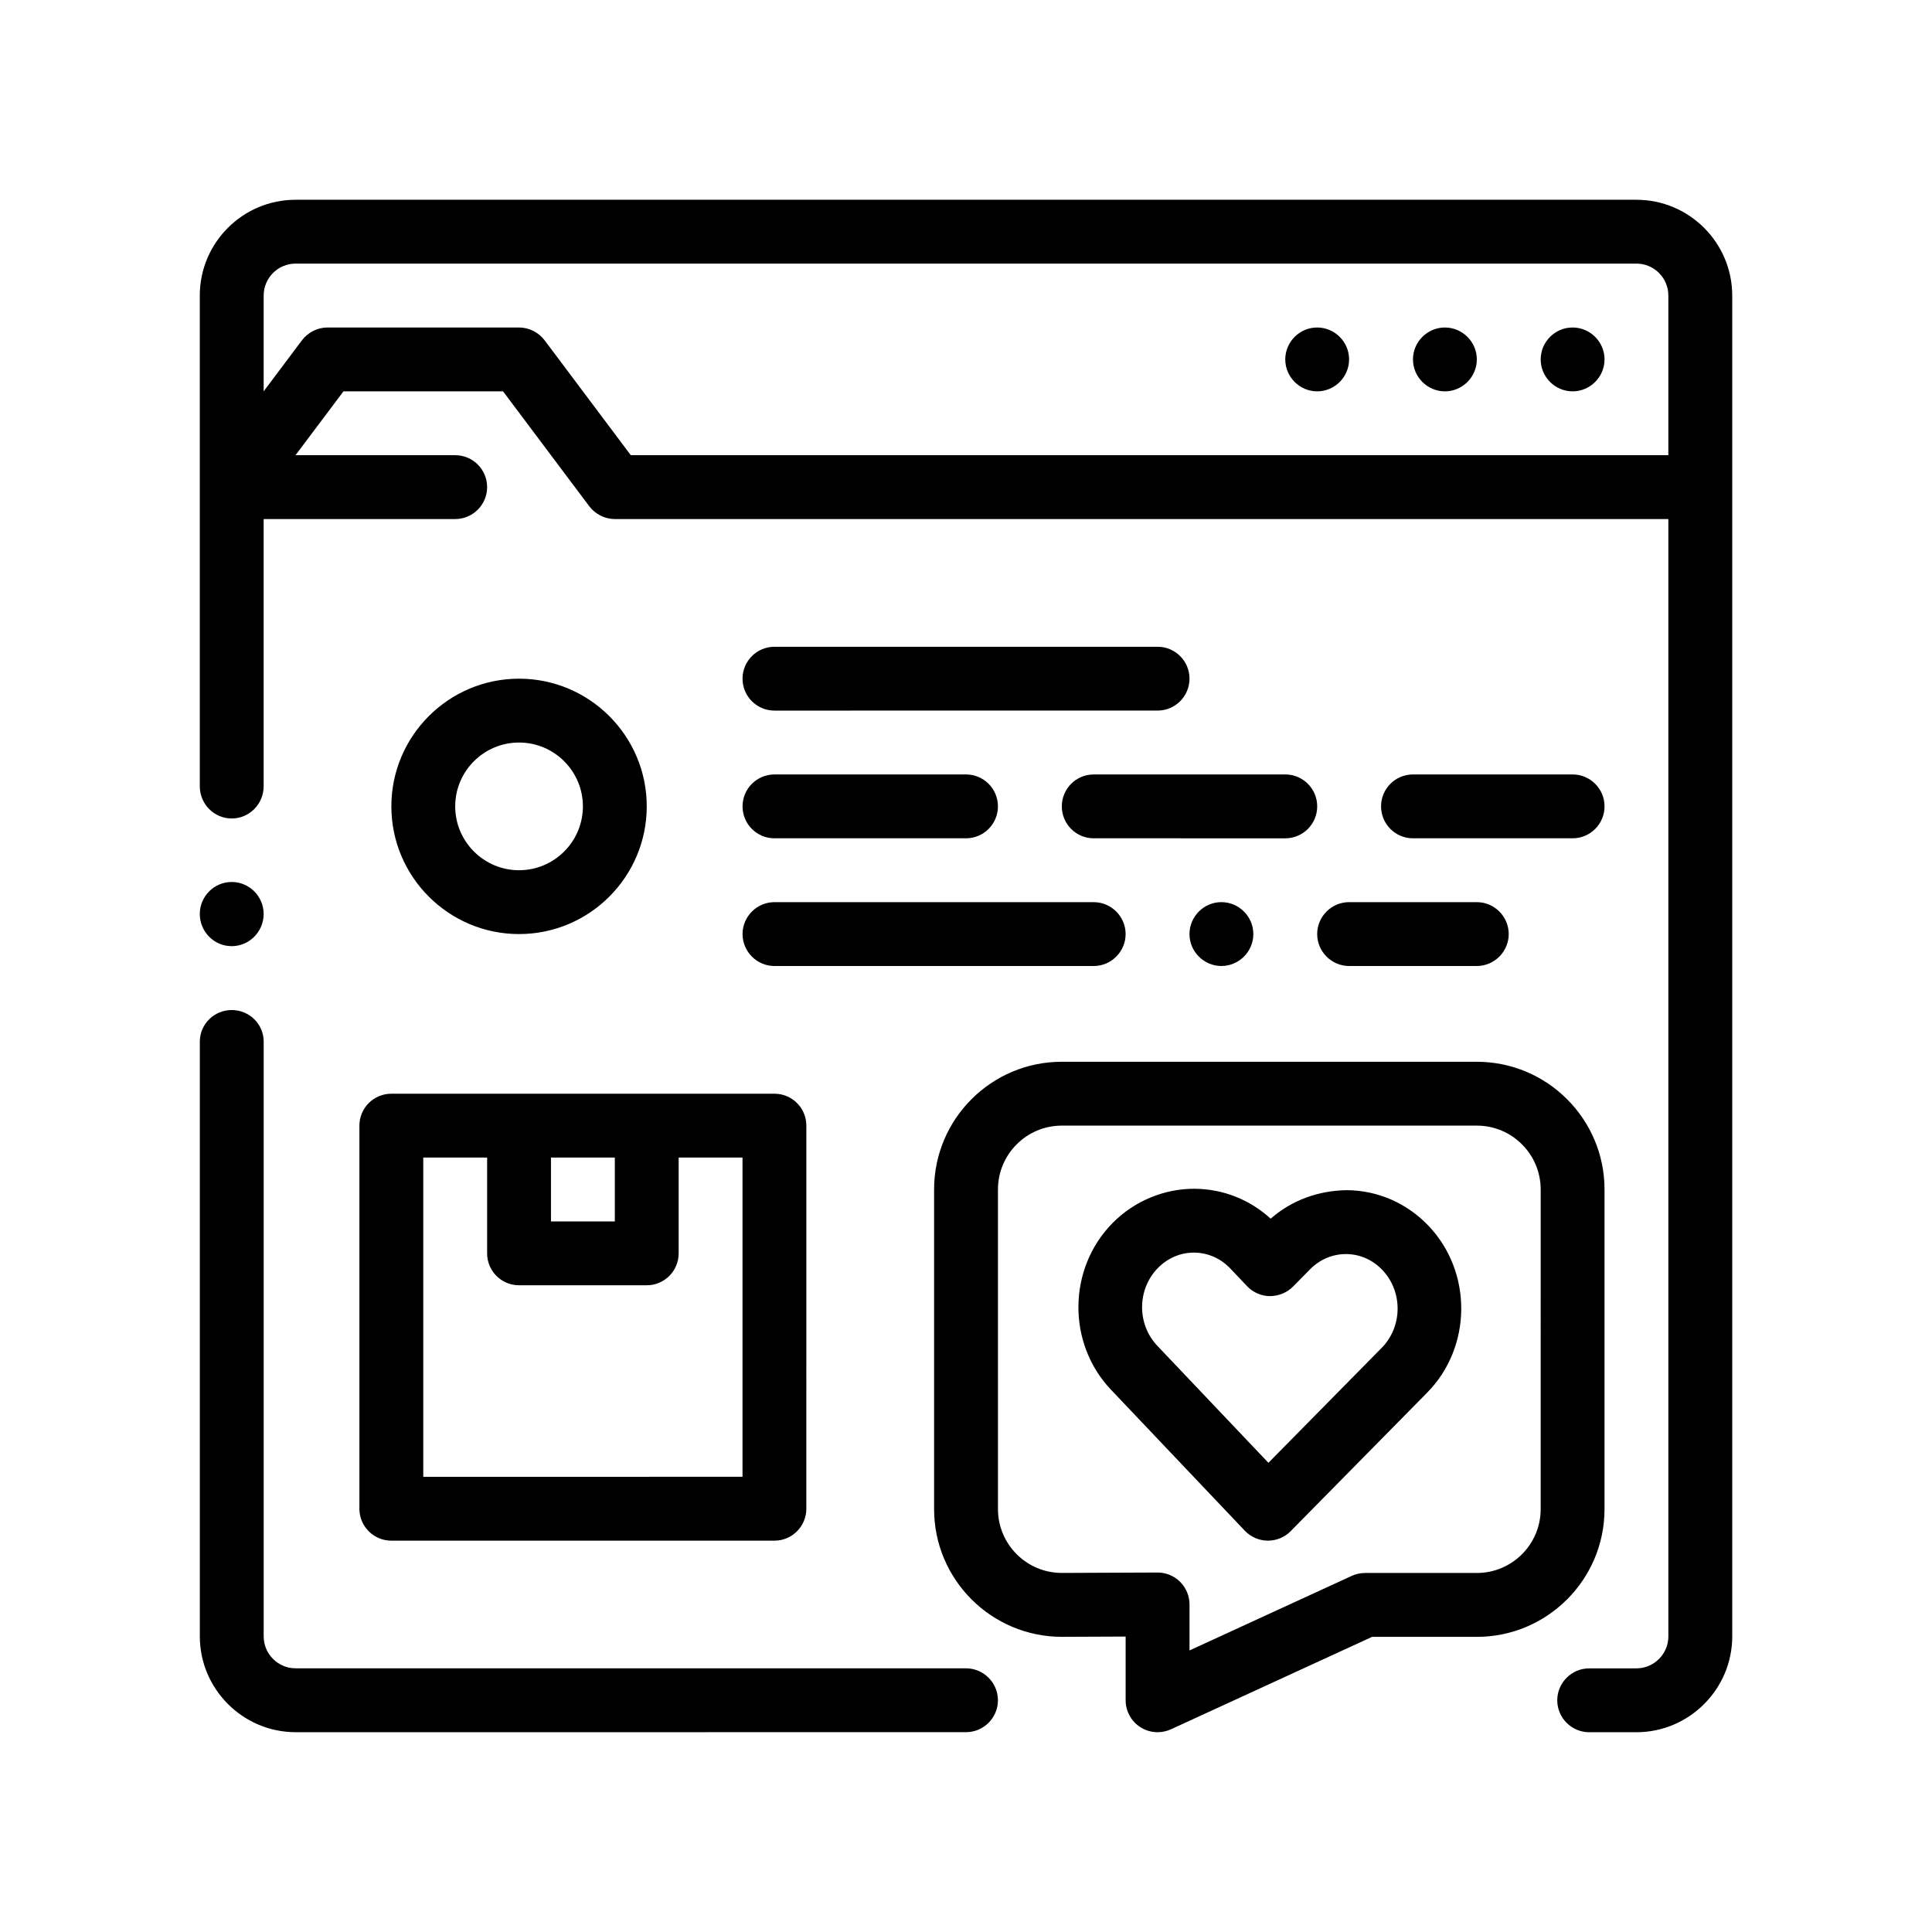 <?xml version="1.0" encoding="UTF-8"?>
<!-- Uploaded to: ICON Repo, www.svgrepo.com, Generator: ICON Repo Mixer Tools -->
<svg fill="#000000" width="800px" height="800px" version="1.1" viewBox="144 144 512 512" xmlns="http://www.w3.org/2000/svg">
 <path d="m577.67 196.94h-355.34c-13.996 0-25.383 11.387-25.383 25.383v130.04c0 4.734 3.809 8.543 8.457 8.543 4.656 0 8.465-3.809 8.465-8.543v-70.809h50.758c4.676 0 8.465-3.789 8.465-8.465 0-4.672-3.785-8.457-8.465-8.457h-42.316l12.707-16.918h42.301l12.691 16.918 10.156 13.531c1.602 2.117 4.141 3.391 6.766 3.391h279.2v296.12c0 4.656-3.809 8.457-8.457 8.457l-12.523 0.004c-4.656 0-8.465 3.805-8.465 8.465 0 4.648 3.809 8.457 8.465 8.457h12.523c13.957 0 25.383-11.422 25.383-25.383v-355.34c-0.004-13.996-11.387-25.391-25.387-25.391zm-296.11 33.848h-50.766c-2.625 0-5.164 1.27-6.766 3.379l-10.152 13.539v-25.383c0-4.664 3.789-8.465 8.457-8.465h355.34c4.672 0 8.457 3.793 8.457 8.465v42.301h-274.97l-22.844-30.461c-1.609-2.106-4.148-3.375-6.762-3.375zm-84.613 155.41c0-4.656 3.809-8.465 8.457-8.465 4.656 0 8.465 3.809 8.465 8.465 0 4.734-3.809 8.543-8.465 8.543-4.641 0.004-8.457-3.801-8.457-8.543zm211.52 208.39c0 4.648-3.809 8.457-8.457 8.457l-177.67 0.004c-13.961 0-25.383-11.422-25.383-25.383v-157.62c0-4.656 3.809-8.375 8.457-8.375 4.656 0 8.465 3.723 8.465 8.375v157.62c0 4.656 3.809 8.457 8.457 8.457h177.67c4.652 0.008 8.457 3.809 8.457 8.465zm143.83-355.34c0-4.656 3.809-8.457 8.457-8.457 4.648 0 8.465 3.805 8.465 8.457 0 4.648-3.809 8.465-8.465 8.465-4.648-0.004-8.457-3.812-8.457-8.465zm-33.844 0c0-4.656 3.809-8.457 8.457-8.457 4.648 0 8.465 3.805 8.465 8.457 0 4.648-3.809 8.465-8.465 8.465-4.644-0.004-8.457-3.812-8.457-8.465zm-33.844 0c0-4.656 3.809-8.457 8.457-8.457 4.648 0 8.457 3.805 8.457 8.457 0 4.648-3.809 8.465-8.457 8.465-4.648-0.004-8.457-3.812-8.457-8.465zm84.605 304.69v-84.715c0-18.66-15.18-33.84-33.84-33.84l-109.99-0.004c-18.668 0-33.84 15.18-33.84 33.84v84.719c0 18.66 15.176 33.84 33.875 33.84l16.887-0.074v16.887c0 2.883 1.473 5.566 3.894 7.125 1.391 0.887 2.973 1.34 4.57 1.34 1.199 0 2.402-0.258 3.535-0.77l16.727-7.688 36.582-16.812h27.762c18.656-0.008 33.836-15.188 33.836-33.848zm-16.918 0c0 9.332-7.594 16.918-16.918 16.918h-29.613c-1.223 0-2.422 0.266-3.535 0.77l-42.996 19.758v-12.184c0-2.254-0.902-4.41-2.492-5.996-1.578-1.582-3.723-2.469-5.965-2.469h-0.035l-25.348 0.109c-9.332 0-16.922-7.586-16.922-16.918l-0.004-84.703c0-9.332 7.594-16.922 16.922-16.922h109.99c9.324 0 16.918 7.586 16.918 16.922zm-51.344-84.531c-7.445 0.098-14.586 2.609-20.211 7.559-5.531-5.059-12.586-7.859-20.078-7.93-7.984-0.055-15.992 3.16-21.828 9.09-11.898 12.07-12.078 31.883-0.414 44.16l35.465 37.367c1.578 1.656 3.762 2.613 6.055 2.637h0.082c2.262 0 4.438-0.906 6.027-2.523l36.152-36.688c11.895-12.066 12.078-31.875 0.422-44.176-5.738-6.043-13.434-9.418-21.672-9.496zm9.207 41.793-30.016 30.461-29.449-31.023c-5.445-5.738-5.359-14.992 0.188-20.633 2.578-2.609 5.949-4.047 9.5-4.047h0.125c3.613 0.035 6.996 1.531 9.551 4.223l4.43 4.672c1.582 1.664 3.758 2.613 6.055 2.641 2.281-0.035 4.492-0.883 6.106-2.519l4.535-4.594c2.57-2.609 5.934-4.039 9.492-4.039h0.117c3.613 0.035 6.996 1.531 9.551 4.223 5.457 5.734 5.367 14.992-0.184 20.637zm8.293-135.04c-4.676 0-8.457-3.789-8.457-8.465 0-4.672 3.785-8.457 8.457-8.457h42.301c4.676 0 8.465 3.789 8.465 8.457 0 4.672-3.785 8.465-8.465 8.465zm-177.67-8.461c0-4.672 3.785-8.457 8.457-8.457l50.766-0.004c4.676 0 8.457 3.789 8.457 8.457 0 4.672-3.785 8.465-8.457 8.465h-50.766c-4.676 0-8.457-3.793-8.457-8.461zm152.29 0c0 4.672-3.785 8.465-8.457 8.465l-50.766-0.004c-4.676 0-8.457-3.789-8.457-8.465 0-4.672 3.785-8.457 8.457-8.457h50.766c4.672 0 8.457 3.789 8.457 8.461zm-152.29 33.84c0-4.656 3.809-8.457 8.457-8.457h84.605c4.648 0 8.457 3.805 8.457 8.457 0 4.648-3.809 8.465-8.457 8.465h-84.605c-4.648 0-8.457-3.809-8.457-8.465zm126.9-8.461c4.648 0 8.465 3.805 8.465 8.457 0 4.648-3.809 8.465-8.465 8.465-4.648 0-8.457-3.809-8.457-8.465 0-4.652 3.809-8.457 8.457-8.457zm33.84 0h33.848c4.648 0 8.457 3.805 8.457 8.457 0 4.648-3.809 8.465-8.457 8.465h-33.848c-4.648 0-8.457-3.809-8.457-8.465 0-4.652 3.812-8.457 8.457-8.457zm-42.297-59.223c0 4.672-3.785 8.457-8.457 8.457l-101.53 0.004c-4.676 0-8.457-3.789-8.457-8.457 0-4.672 3.785-8.457 8.457-8.457h101.53c4.676-0.004 8.461 3.785 8.461 8.453zm-219.98 118.45v101.53c0 4.672 3.785 8.457 8.465 8.457h101.52c4.676 0 8.457-3.789 8.457-8.457l0.004-101.53c0-4.672-3.785-8.457-8.457-8.457h-101.52c-4.684 0-8.469 3.789-8.469 8.457zm50.766 8.465h16.922v16.918h-16.922zm-8.457 33.84h33.84c4.676 0 8.457-3.789 8.457-8.465v-25.383h16.922v84.605l-84.602 0.004v-84.602h16.922v25.383c-0.004 4.672 3.777 8.457 8.461 8.457zm33.84-126.91c0-18.66-15.176-33.84-33.84-33.84-18.668 0-33.84 15.184-33.84 33.84 0 18.66 15.176 33.84 33.84 33.84 18.664 0 33.84-15.18 33.84-33.84zm-33.84-16.918c9.324 0 16.918 7.586 16.918 16.918 0 9.332-7.594 16.922-16.918 16.922-9.332 0-16.922-7.594-16.922-16.922-0.004-9.332 7.59-16.918 16.922-16.918z"/>
</svg>